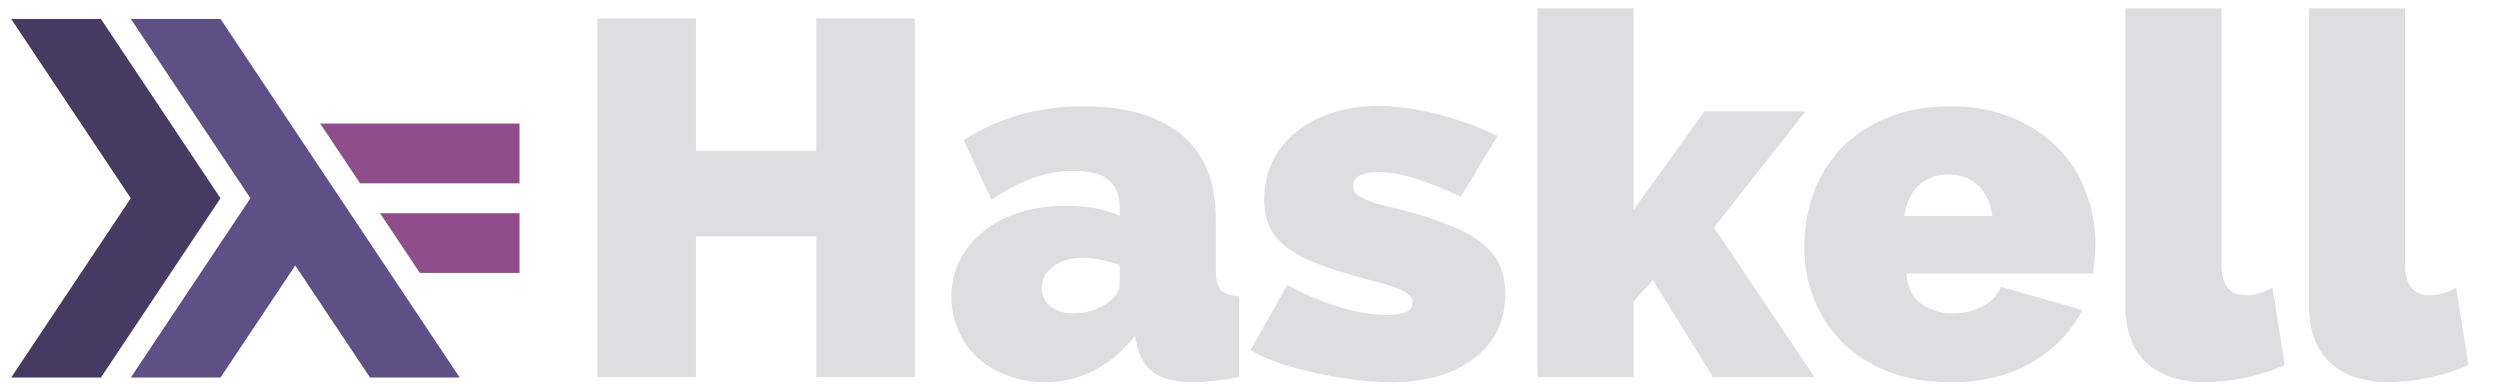 <?xml version="1.0" encoding="UTF-8" standalone="no"?>
<svg
   width="153.6"
   height="24"
   viewBox="0 0 153.6 24"
   version="1.1"
   id="svg5"
   sodipodi:docname="haskell-logo.svg"
   inkscape:version="1.3.1 (91b66b0783, 2023-11-16)"
   xmlns:inkscape="http://www.inkscape.org/namespaces/inkscape"
   xmlns:sodipodi="http://sodipodi.sourceforge.net/DTD/sodipodi-0.dtd"
   xmlns="http://www.w3.org/2000/svg"
   xmlns:svg="http://www.w3.org/2000/svg">
  <defs
     id="defs5" />
  <sodipodi:namedview
     id="namedview5"
     pagecolor="#ffffff"
     bordercolor="#666666"
     borderopacity="1.0"
     inkscape:showpageshadow="2"
     inkscape:pageopacity="0.0"
     inkscape:pagecheckerboard="0"
     inkscape:deskcolor="#d1d1d1"
     inkscape:zoom="6.3368418"
     inkscape:cx="96.104657"
     inkscape:cy="20.120433"
     inkscape:window-width="2252"
     inkscape:window-height="1475"
     inkscape:window-x="0"
     inkscape:window-y="25"
     inkscape:window-maximized="1"
     inkscape:current-layer="svg5" />
  <g
     fill="#333333"
     fill-opacity="0.937"
     id="g2"
     transform="matrix(0.297,0,0,0.297,0.14,0.113)"
     style="fill:#dcdcde;fill-opacity:0.937">
    <path
       d="m 188.778,3.424 v 74.198 h -20.39 V 48.57 h -24.89 v 29.05 h -20.39 V 3.424 h 20.39 v 27.38 h 24.89 V 3.424 Z m 26.79,75.243 q -4.078,0 -7.634,-1.36 -3.555,-1.357 -6.17,-3.657 -2.51,-2.403 -3.973,-5.643 -1.46,-3.24 -1.46,-7.002 0,-4.18 1.78,-7.628 1.78,-3.45 4.92,-5.957 3.14,-2.508 7.43,-3.867 4.39,-1.358 9.62,-1.358 6.7,0 11.09,2.09 v -1.672 q 0,-3.867 -2.3,-5.748 -2.19,-1.88 -7.21,-1.88 -4.7,0 -8.68,1.566 -3.97,1.47 -8.36,4.39 l -5.75,-12.33 q 10.876,-7 24.78,-7 13.177,0 20.288,5.86 7.11,5.86 7.11,17.56 v 10.66 q 0,2.82 1.05,3.97 1.05,1.05 3.77,1.26 v 16.72 q -2.72,0.52 -5.126,0.73 -2.407,0.32 -4.29,0.32 -5.332,0 -8.156,-1.88 -2.72,-1.98 -3.56,-5.75 l -0.42,-1.98 q -3.66,4.71 -8.47,7.21 -4.81,2.41 -10.25,2.41 z m 5.96,-14.213 q 1.778,0 3.66,-0.522 1.882,-0.628 3.346,-1.568 1.15,-0.836 1.883,-1.777 0.732,-1.045 0.732,-2.09 v -4.075 q -1.78,-0.627 -3.87,-1.045 -2.1,-0.418 -3.77,-0.418 -3.66,0 -6.07,1.77 -2.41,1.77 -2.41,4.49 0,2.3 1.78,3.76 1.88,1.46 4.7,1.46 z m 65.41,14.213 q -3.45,0 -7.424,-0.523 -3.974,-0.522 -7.843,-1.358 -3.76,-0.836 -7.32,-1.986 -3.55,-1.254 -6.16,-2.717 l 7.64,-13.48 q 5.75,3.03 10.98,4.597 5.23,1.568 9.73,1.568 5.23,0 5.23,-2.613 0,-1.36 -2.09,-2.404 -2.09,-1.04 -7.94,-2.5 -5.85,-1.56 -9.83,-3.13 -3.97,-1.56 -6.37,-3.45 -2.41,-1.98 -3.45,-4.28 -1.05,-2.4 -1.05,-5.54 0,-4.18 1.674,-7.73 1.777,-3.55 4.914,-6.16 3.136,-2.61 7.423,-3.97 4.39,-1.46 9.515,-1.46 5.544,0 11.82,1.57 6.38,1.57 12.965,4.6 l -7.64,12.63 q -5.86,-2.72 -9.728,-3.87 -3.87,-1.25 -7.43,-1.25 -2.3,0 -3.763,0.73 -1.36,0.63 -1.36,2.09 0,0.84 0.42,1.47 0.42,0.52 1.47,1.044 1.05,0.523 2.83,1.15 1.88,0.523 4.6,1.15 6.275,1.567 10.56,3.344 4.29,1.68 6.8,3.77 2.613,1.99 3.66,4.6 1.15,2.51 1.15,5.85 0,8.47 -6.484,13.38 -6.38,4.92 -17.465,4.92 z m 66.962,-1.045 -12.445,-20.065 -3.973,4.39 V 77.62 h -19.87 V 1.332 h 19.87 v 41.7 l 14.64,-20.38 h 20.914 l -18.928,24.036 20.81,30.934 h -21.02 z"
       id="path1"
       style="fill:#dcdcde;fill-opacity:0.937" />
    <path
       d="m 402.905,78.667 q -7.215,0 -12.862,-2.195 -5.647,-2.3 -9.516,-6.166 -3.764,-3.866 -5.75,-8.883 -1.988,-5.016 -1.988,-10.555 0,-5.956 1.88,-11.286 1.98,-5.33 5.75,-9.3 3.87,-3.972 9.41,-6.27 5.64,-2.405 13.07,-2.405 7.32,0 12.97,2.404 5.64,2.3 9.41,6.27 3.87,3.87 5.75,9.1 1.98,5.12 1.98,10.77 0,1.57 -0.21,3.24 -0.11,1.57 -0.32,2.82 H 393.9 q 0.315,4.39 3.243,6.38 2.927,1.88 6.377,1.88 3.25,0 6.07,-1.46 2.93,-1.46 3.87,-4.07 l 16.84,4.81 q -3.344,6.59 -10.35,10.77 -6.902,4.18 -17.045,4.18 z m 8.784,-34.382 q -0.53,-3.97 -2.93,-6.27 -2.41,-2.3 -6.17,-2.3 -3.77,0 -6.17,2.3 -2.4,2.3 -2.93,6.27 h 18.19 z m 27.54,-42.952 h 19.86 v 53.09 q 0,6.27 5.12,6.27 1.25,0 2.72,-0.42 1.46,-0.417 2.72,-1.15 l 2.51,15.99 q -3.56,1.673 -8.06,2.613 -4.39,0.94 -8.37,0.94 -7.95,0 -12.24,-4.075 -4.29,-4.07 -4.29,-11.8 V 1.34 Z m 37.98,0 h 19.87 v 53.09 q 0,6.27 5.12,6.27 1.25,0 2.72,-0.42 1.46,-0.417 2.72,-1.15 l 2.51,15.99 q -3.56,1.673 -8.06,2.613 -4.39,0.94 -8.37,0.94 -7.95,0 -12.23,-4.075 -4.29,-4.07 -4.29,-11.8 V 1.34 Z"
       id="path2"
       style="fill:#dcdcde;fill-opacity:0.937" />
  </g>
  <path
     d="M 0.687,23.196 8.036,12.18 0.687,1.164 H 6.199 L 13.547,12.18 6.199,23.196 Z m 0,0"
     fill="#453a62"
     id="path3"
     style="stroke-width:0.297" />
  <path
     d="M 8.036,23.196 15.385,12.18 8.036,1.164 H 13.547 L 28.244,23.196 H 22.733 l -4.593,-6.885 -4.593,6.885 z m 0,0"
     fill="#5e5086"
     id="path4"
     style="stroke-width:0.297" />
  <path
     d="M 25.795,16.77 23.346,13.098 h 8.573 v 3.673 h -6.124 z m -3.674,-5.508 -2.45,-3.672 h 12.248 v 3.672 z m 0,0"
     fill="#8f4e8b"
     id="path5"
     style="stroke-width:0.297" />
</svg>
